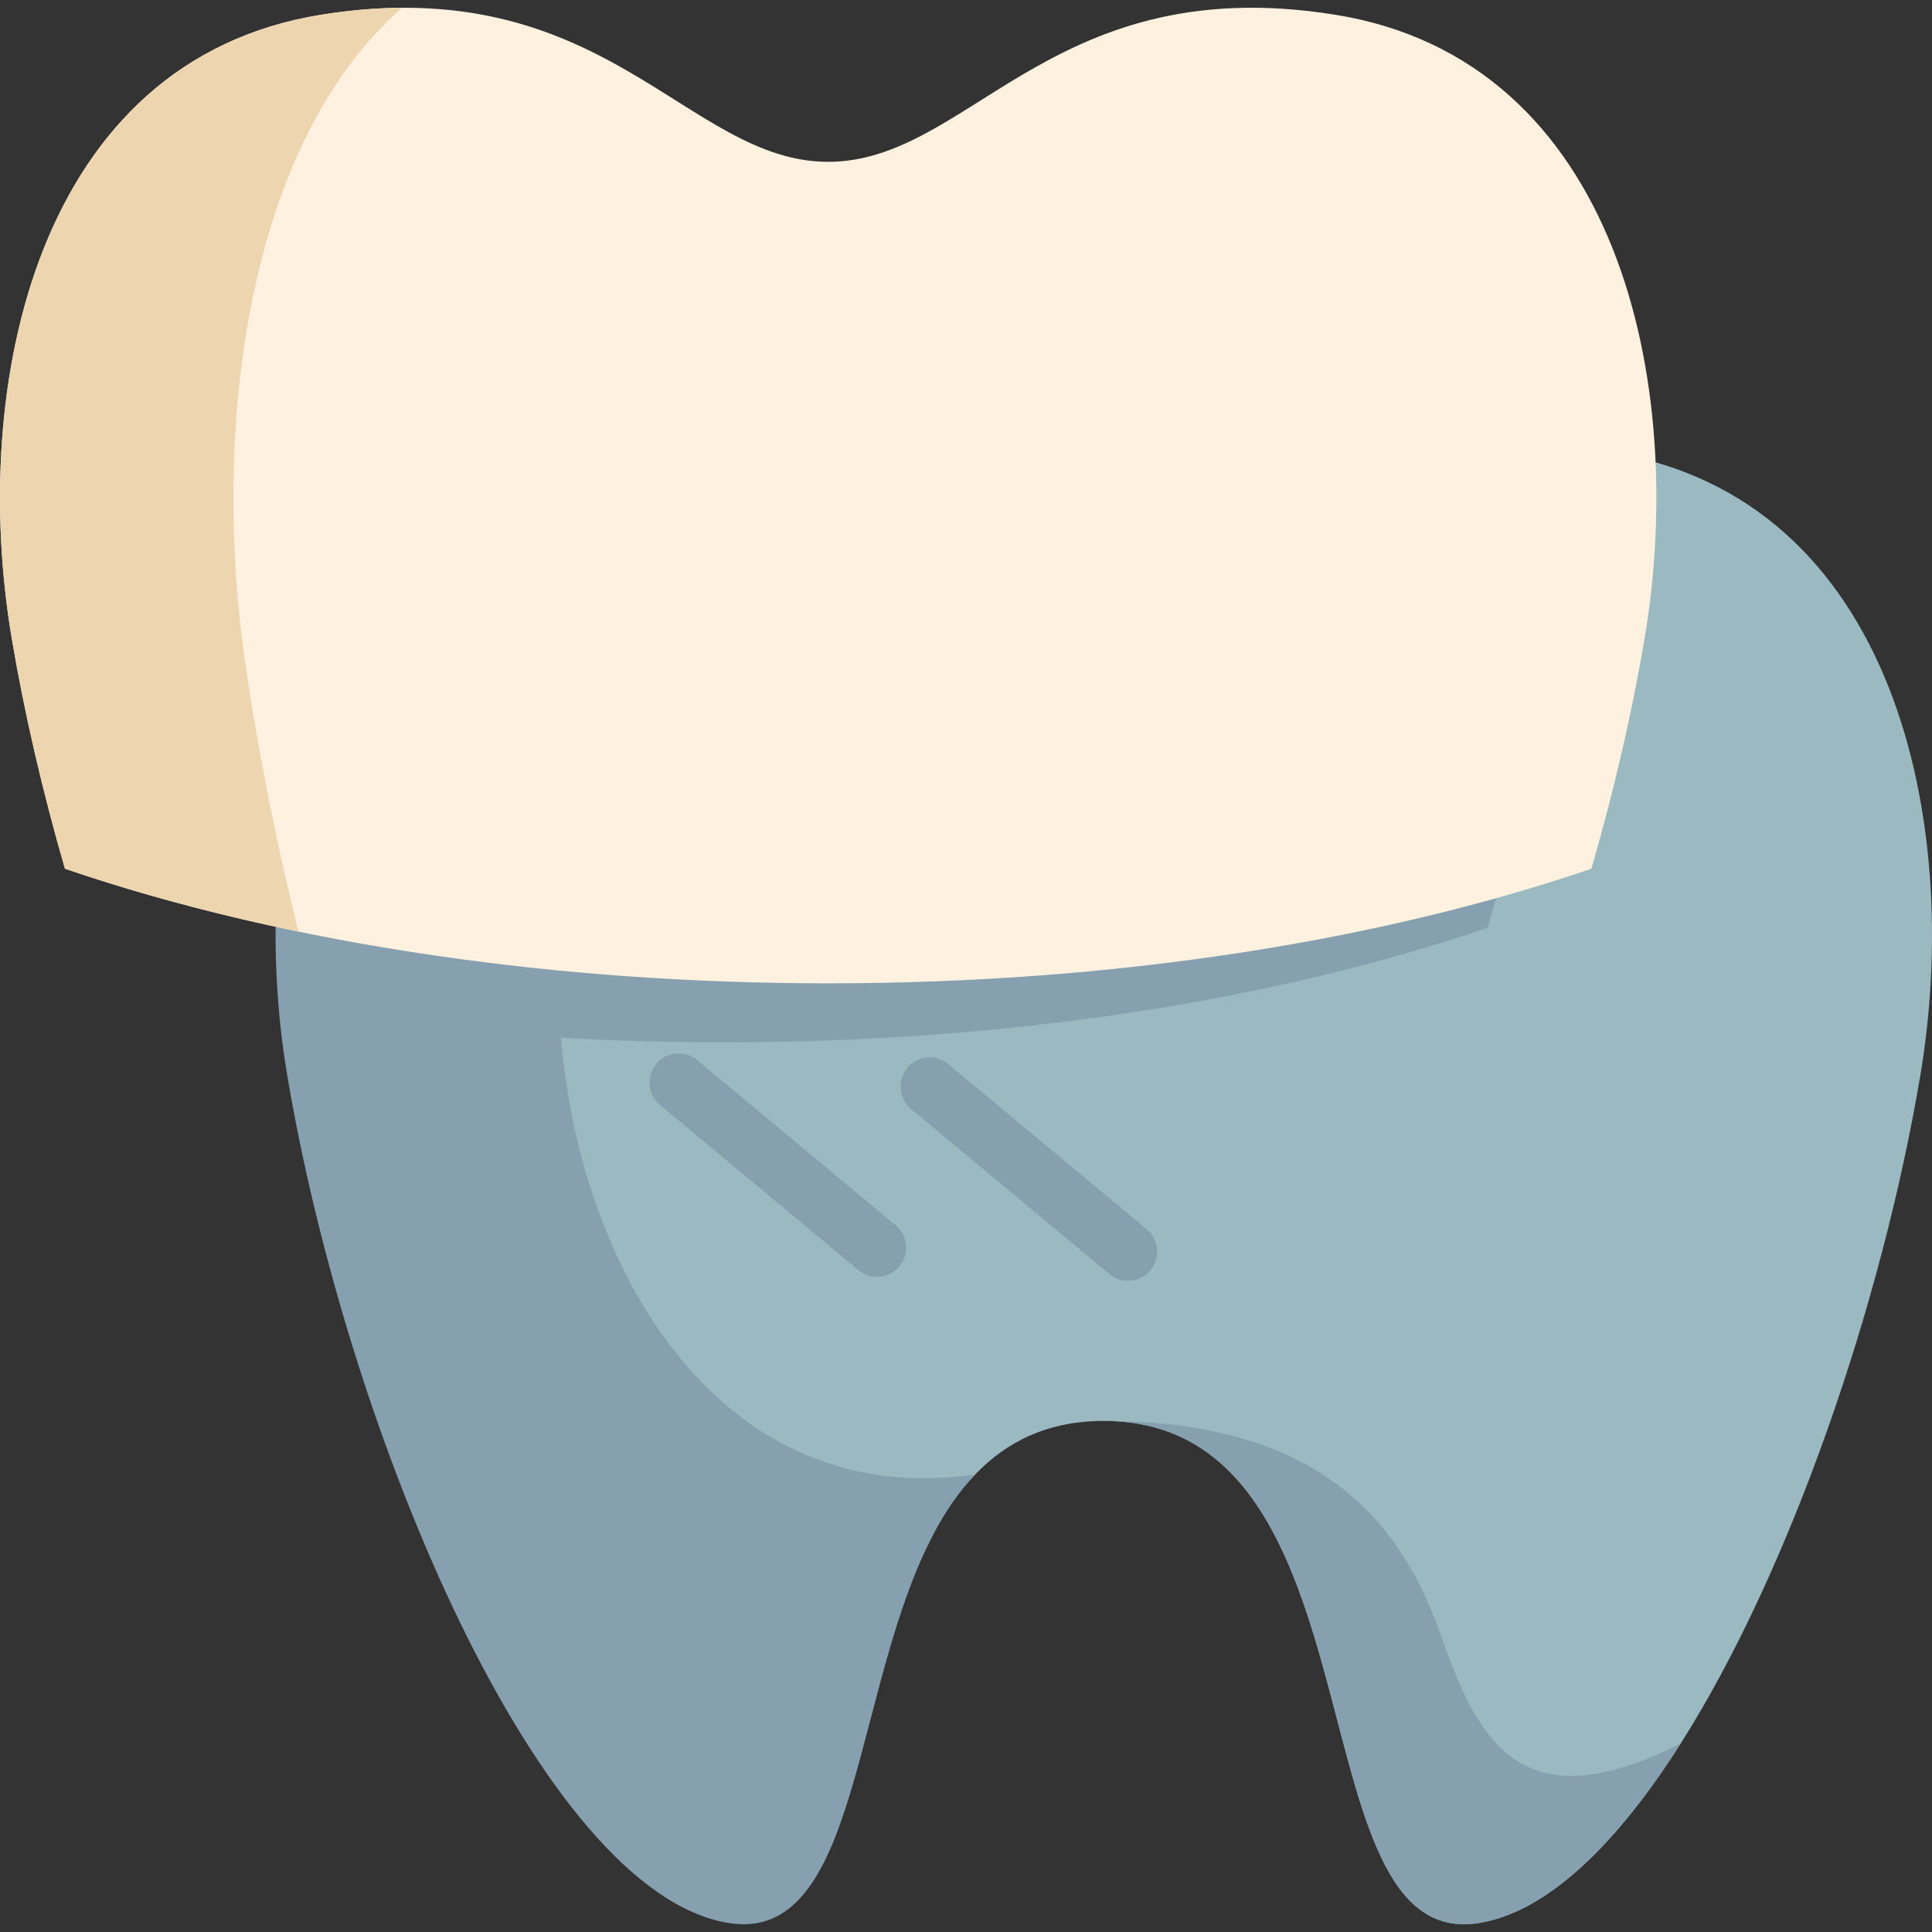 <svg xmlns="http://www.w3.org/2000/svg" xmlns:xlink="http://www.w3.org/1999/xlink" width="512" height="512" x="0" y="0" viewBox="0 0 512 512" style="enable-background:new 0 0 512 512" xml:space="preserve" class=""><rect x="0" y="0" width="512" height="512" fill="#333333" stroke="none"/><g><path fill="#9bb9c1" d="M508.878 285.182c-10.21 60.44-34.45 131.14-63.49 176.89h-.01c-16.79 26.47-35.21 44.59-53.43 47.54-49.72 8.07-24.16-133.05-99.43-133.05-14.81 0-25.72 5.47-34.07 14.18-34.06 35.58-30.308 83.938-70.248 77.458-49.72-8.06-76.89-87.58-93-183-1.02-6.05-3.07-15.33-3.6-21.6-5.36-63.74 21.48-114.38 90-125.4 75.25-12.09 73.308 20.661 110.918 20.661 18.19 0 32.61-11.93 51.15-22.9 16.66-9.85 36.66-18.92 65.71-17.84 5.5.2 11.33.77 17.52 1.76 75.26 12.101 93.37 97.821 81.98 165.301z" opacity="1" data-original="#9bb9c1" class=""></path><g fill="#86a0af"><path d="M445.375 462.072c-16.79 26.47-35.203 44.593-53.423 47.54-49.723 8.067-24.168-133.047-99.436-133.047 60.135 0 79.764 29.438 89.573 57.467 9.809 28.04 21.457 49.057 63.286 28.04zM343.669 135.962c-24.652 47.185-44.279 52.789-70.91 52.789s-78.498-53.264-112.131 12.615c-33.644 65.878.841 203.541 97.824 189.376-34.063 35.58-25.437 125.346-65.373 118.871-49.723-8.056-100.812-129.014-116.924-224.427-11.39-67.481 6.722-153.203 81.979-165.303 75.257-12.089 96.768 38.978 134.381 38.978 18.188 0 32.612-11.928 51.154-22.899z" fill="#86a0af" opacity="1" data-original="#86a0af" class=""></path><path d="M408.328 184.852c-3.31 19.66-8.12 40.4-14.09 61-55.72 19.03-125.95 30.38-202.26 30.38-36.17 0-70.97-2.55-103.51-7.27-4.93-.71 4.212-128.742 72.732-139.762 75.25-12.09 93.708 29.661 131.318 29.661 18.19 0 32.61-11.93 51.15-22.9 16.66-9.85 36.66-18.92 65.71-17.84 3.21 22.131 2.56 45.351-1.05 66.731z" fill="#86a0af" opacity="1" data-original="#86a0af" class=""></path></g><path fill="#fff1df" d="M435.832 169.211c-3.313 19.661-8.121 40.398-14.09 61.006-55.725 19.027-125.949 30.374-202.26 30.374-36.171 0-70.976-2.549-103.512-7.271-36.117-5.206-69.449-13.09-98.758-23.103-5.969-20.608-10.777-41.345-14.09-61.006C-8.268 101.73 9.844 16.008 85.102 3.908c75.257-12.089 96.758 38.978 134.381 38.978 18.177 0 32.59-11.917 51.122-22.877.011-.011.022-.011.032-.022 19.812-11.713 44.345-22.329 83.216-16.08 75.256 12.101 93.369 97.823 81.979 165.304z" opacity="1" data-original="#fff1df" class=""></path><path fill="#ecd5af" d="M85.101 3.908c7.69-1.237 14.822-1.807 21.458-1.839-41.205 36.042-50.562 111.396-41.581 173.51 3.313 22.963 8.121 47.185 14.09 71.256.065.032.14.054.204.075-22.167-4.55-42.969-10.175-62.06-16.693-5.969-20.608-10.777-41.345-14.09-61.006C-8.268 101.73 9.844 16.008 85.101 3.908z" opacity="1" data-original="#ecd5af"></path><path fill="#86a0af" d="M232.423 338.366a7.698 7.698 0 0 1-4.939-1.788l-52.561-43.742a7.726 7.726 0 0 1 9.885-11.877l52.561 43.742a7.726 7.726 0 0 1-4.946 13.665zM298.924 339.406a7.698 7.698 0 0 1-4.939-1.788l-52.561-43.743a7.726 7.726 0 0 1 9.885-11.877l52.561 43.743a7.726 7.726 0 0 1-4.946 13.665z" opacity="1" data-original="#86a0af" class=""></path></g></svg>
